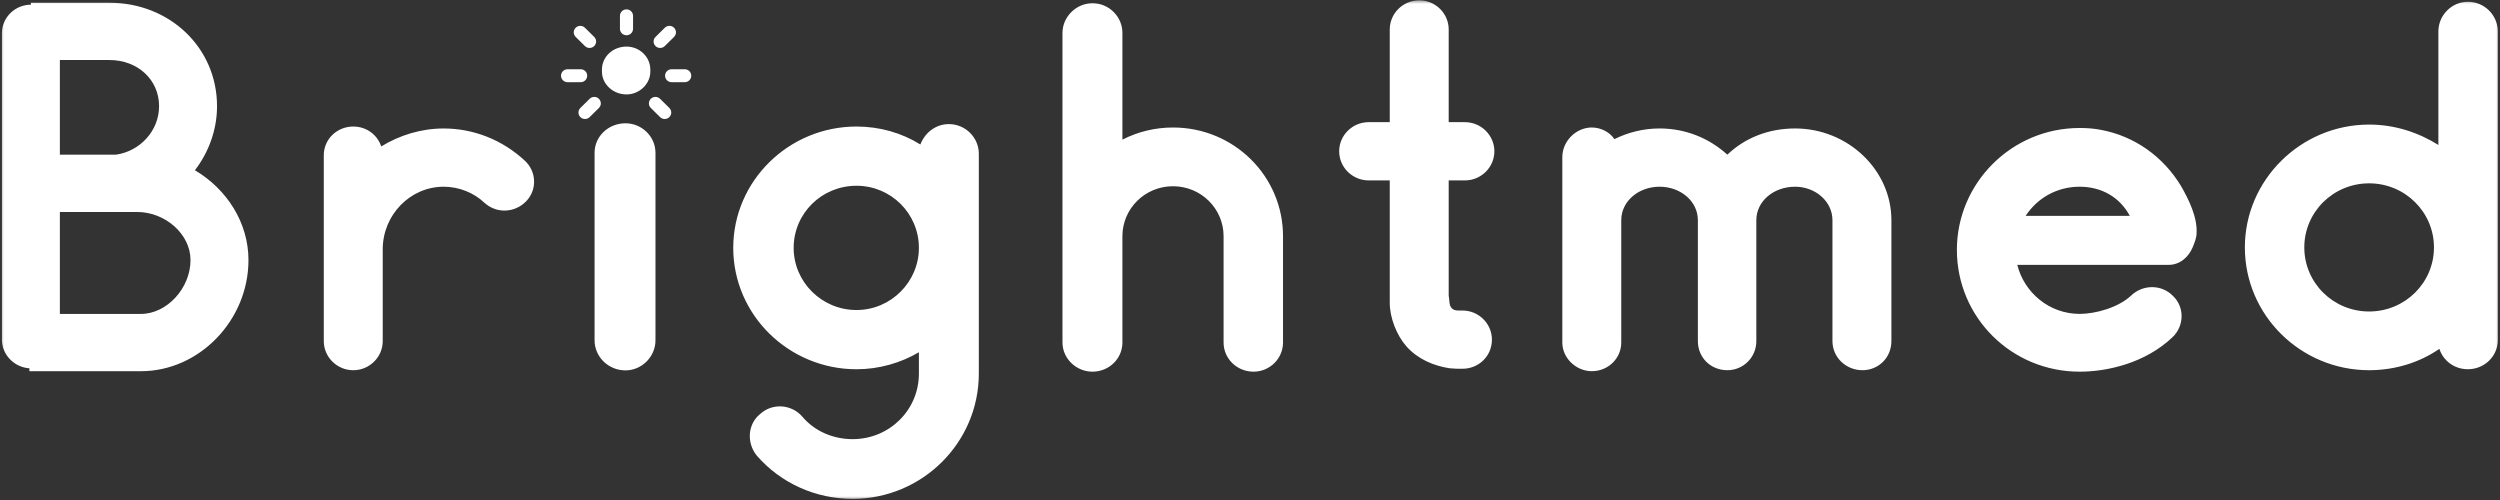 <svg fill="none" height="64" viewBox="0 0 320 64" width="320" xmlns="http://www.w3.org/2000/svg" xmlns:xlink="http://www.w3.org/1999/xlink"><rect x="0" y="0" width="320" height="64" fill="#333333" stroke="none"/><clipPath id="a"><path d="m0 0h320v64h-320z"/></clipPath><mask id="b" height="64" maskUnits="userSpaceOnUse" width="320" x="0" y="0"><path d="m320 0h-320v64h320z" fill="#fff"/></mask><g clip-path="url(#a)"><g clip-rule="evenodd" fill="#fff" fill-rule="evenodd" mask="url(#b)"><path d="m242.099 28.187c0-6.462-5.596-11.744-12.323-11.744-3.457 0-6.475 1.243-8.675 3.355-2.327-2.113-5.344-3.355-8.676-3.355-2.075 0-4.024.497-5.784 1.367-.566-.87-1.698-1.491-2.892-1.491-2.012 0-3.772 1.74-3.772 3.79v23.736c0 1.988 1.76 3.666 3.772 3.666 2.137 0 3.772-1.678 3.772-3.666v-15.658c0-2.423 2.2-4.287 4.904-4.287 2.703 0 4.903 1.864 4.903 4.287v.186.248 15.037c0 2.113 1.635 3.728 3.773 3.728 2.011 0 3.709-1.615 3.709-3.728v-15.037-.248-.186c0-2.423 2.2-4.287 4.966-4.287 2.578 0 4.778 1.864 4.778 4.287v.186.248 15.037c0 2.113 1.761 3.728 3.835 3.728 2.075 0 3.71-1.615 3.71-3.728v-15.037-.248zm38.559 3.48c.251-.621.503-1.243.503-1.802.126-2.05-1.006-4.349-2.012-6.089-2.263-3.728-5.91-6.338-10.185-7.146-.943-.186-1.823-.248-2.766-.248-8.739 0-15.717 7.083-15.717 15.596 0 8.637 6.978 15.596 15.717 15.596 3.584 0 8.424-1.119 11.882-4.412 1.509-1.429 1.572-3.852.063-5.282-1.446-1.491-3.835-1.491-5.344-.062-1.634 1.553-4.589 2.361-6.601 2.361-3.898 0-7.104-2.734-7.984-6.276h19.363c1.509 0 2.578-1.056 3.081-2.237zm-14.46-7.767c2.829 0 5.155 1.367 6.413 3.728h-13.328c1.508-2.299 4.023-3.728 6.915-3.728zm49.687-23.674c-2.075 0-3.772 1.74-3.772 3.79v14.54c-2.578-1.615-5.595-2.61-8.864-2.61-8.739 0-15.906 7.083-15.906 15.72 0 8.699 7.167 15.72 15.906 15.72 3.332 0 6.475-.994 8.99-2.734.503 1.553 1.949 2.61 3.646 2.61 2.138 0 3.835-1.678 3.835-3.728v-39.518c0-2.05-1.697-3.79-3.835-3.79zm-130.012 39.27c-.44-.373-.314-1.119-.44-1.615v-14.788h2.075c2.075 0 3.772-1.678 3.772-3.728s-1.697-3.728-3.772-3.728h-2.075v-11.868c0-2.05-1.697-3.728-3.772-3.728s-3.772 1.678-3.772 3.728v11.868h-2.703c-2.075 0-3.772 1.678-3.772 3.728s1.697 3.728 3.772 3.728h2.703v15.658c0 1.926.88 4.163 2.138 5.592 1.446 1.615 3.457 2.485 5.532 2.796.566.062 1.069.062 1.635.062 2.074 0 3.772-1.615 3.772-3.728 0-2.05-1.698-3.728-3.772-3.728-.441 0-1.006.062-1.321-.248zm-21.647-9.258c0-7.705-6.287-13.918-14.083-13.918-2.326 0-4.526.559-6.475 1.553v-13.67c0-2.05-1.698-3.79-3.835-3.79-2.075 0-3.835 1.74-3.835 3.79v39.643c0 2.05 1.76 3.728 3.835 3.728 2.137 0 3.835-1.678 3.835-3.728v-13.608c0-3.542 2.892-6.4 6.475-6.4 3.584 0 6.476 2.858 6.476 6.4v13.608c0 2.05 1.697 3.728 3.835 3.728 2.074 0 3.772-1.678 3.772-3.728zm-54.591 9.445c-4.464 0-8.047-3.604-8.047-7.953 0-4.412 3.583-7.953 8.047-7.953 4.401 0 7.984 3.542 7.984 7.953 0 4.349-3.583 7.953-7.984 7.953zm11.819-23.798c-1.697 0-3.08 1.118-3.646 2.61-2.389-1.491-5.218-2.299-8.173-2.299-8.676 0-15.78 6.959-15.78 15.534s7.104 15.534 15.78 15.534c2.892 0 5.658-.808 7.984-2.175v2.734c0 4.66-3.772 8.388-8.487 8.388-2.452 0-4.841-.994-6.413-2.858-1.383-1.615-3.835-1.802-5.406-.373-1.635 1.305-1.76 3.728-.44 5.344 3.08 3.542 7.544 5.53 12.259 5.53 8.927 0 16.157-7.208 16.157-16.031v-28.148c0-2.05-1.697-3.79-3.835-3.79zm-41.388 31.524c-2.2 0-3.961-1.74-3.961-3.853v-23.985c0-2.113 1.76-3.79 3.961-3.79 2.075 0 3.835 1.678 3.835 3.79v23.985c0 2.113-1.76 3.853-3.835 3.853zm-12.909-26.863c-2.829-2.61-6.476-4.101-10.373-4.101-2.892 0-5.658.87-7.984 2.299-.503-1.491-1.886-2.548-3.583-2.548-2.075 0-3.772 1.615-3.772 3.666v23.798c0 2.05 1.698 3.728 3.772 3.728 2.075 0 3.772-1.678 3.772-3.728v-11.744c0-4.412 3.521-8.016 7.796-8.016 1.949 0 3.835.746 5.218 2.05 1.572 1.429 3.898 1.305 5.344-.186s1.32-3.852-.189-5.219zm-49.121 19.635h-10.373v-13.049h9.87c3.646 0 6.853 2.858 6.853 6.152 0 3.604-3.018 6.897-6.35 6.897zm2.326-26.594c0 3.169-2.452 5.779-5.532 6.214h-7.167v-12.117h6.35c3.646 0 6.35 2.548 6.35 5.903zm4.589 8.202c1.76-2.299 2.829-5.157 2.829-8.202 0-7.456-6.035-13.235-13.768-13.235h-10.059v.249c-2.012 0-3.709 1.616-3.709 3.666v39.208c0 1.926 1.572 3.542 3.521 3.666v.373h14.271c7.481 0 13.768-6.524 13.768-14.229 0-4.785-2.766-9.072-6.853-11.495zm278.298 18.082c-4.59 0-8.299-3.666-8.299-8.202 0-4.536 3.709-8.202 8.299-8.202 4.589 0 8.298 3.666 8.298 8.202 0 4.536-3.709 8.202-8.298 8.202z"/><path d="m80.195 12.086c-1.748 0-3.147-1.339-3.147-2.918v-.239c0-1.674 1.399-2.966 3.147-2.966 1.649 0 3.047 1.292 3.047 2.966v.239c0 1.579-1.399 2.918-3.047 2.918z"/><path d="m71.809 9.691c0-.458.372-.828.837-.828h1.678c.463 0 .837.368.837.828 0 .458-.371.829-.837.829h-1.678c-.462 0-.837-.368-.837-.829z"/><path d="m85.129 9.691c0-.458.372-.828.837-.828h1.678c.463 0 .837.368.837.828 0 .458-.371.829-.837.829h-1.678c-.462 0-.837-.368-.837-.829z"/><path d="m80.192 4.513c-.463 0-.838-.367-.838-.828v-1.659c0-.457.372-.828.838-.828.463 0 .838.367.838.828v1.659c0 .457-.372.828-.838.828z"/><path d="m74.288 14.99c-.327-.324-.33-.846-0-1.171l1.187-1.173c.327-.324.855-.325 1.185 0.0.327.324.33.846.001 1.171l-1.187 1.173c-.327.324-.856.325-1.185-0z"/><path d="m83.907 5.897c-.327-.324-.33-.845-.001-1.171l1.187-1.173c.327-.323.855-.325 1.185 0.0.327.324.33.845.001 1.171l-1.187 1.173c-.327.323-.855.325-1.185-.001z"/><path d="m85.675 14.99c.327-.324.33-.846.001-1.171l-1.187-1.173c-.327-.324-.855-.325-1.185 0-.327.324-.33.846-.001 1.171l1.187 1.173c.327.324.855.325 1.185-0z"/><path d="m76.057 5.897c.327-.324.33-.845.001-1.171l-1.187-1.173c-.327-.323-.855-.325-1.185 0-.327.324-.33.845-0 1.171l1.187 1.173c.327.323.855.325 1.185-.001z"/></g></g></svg>